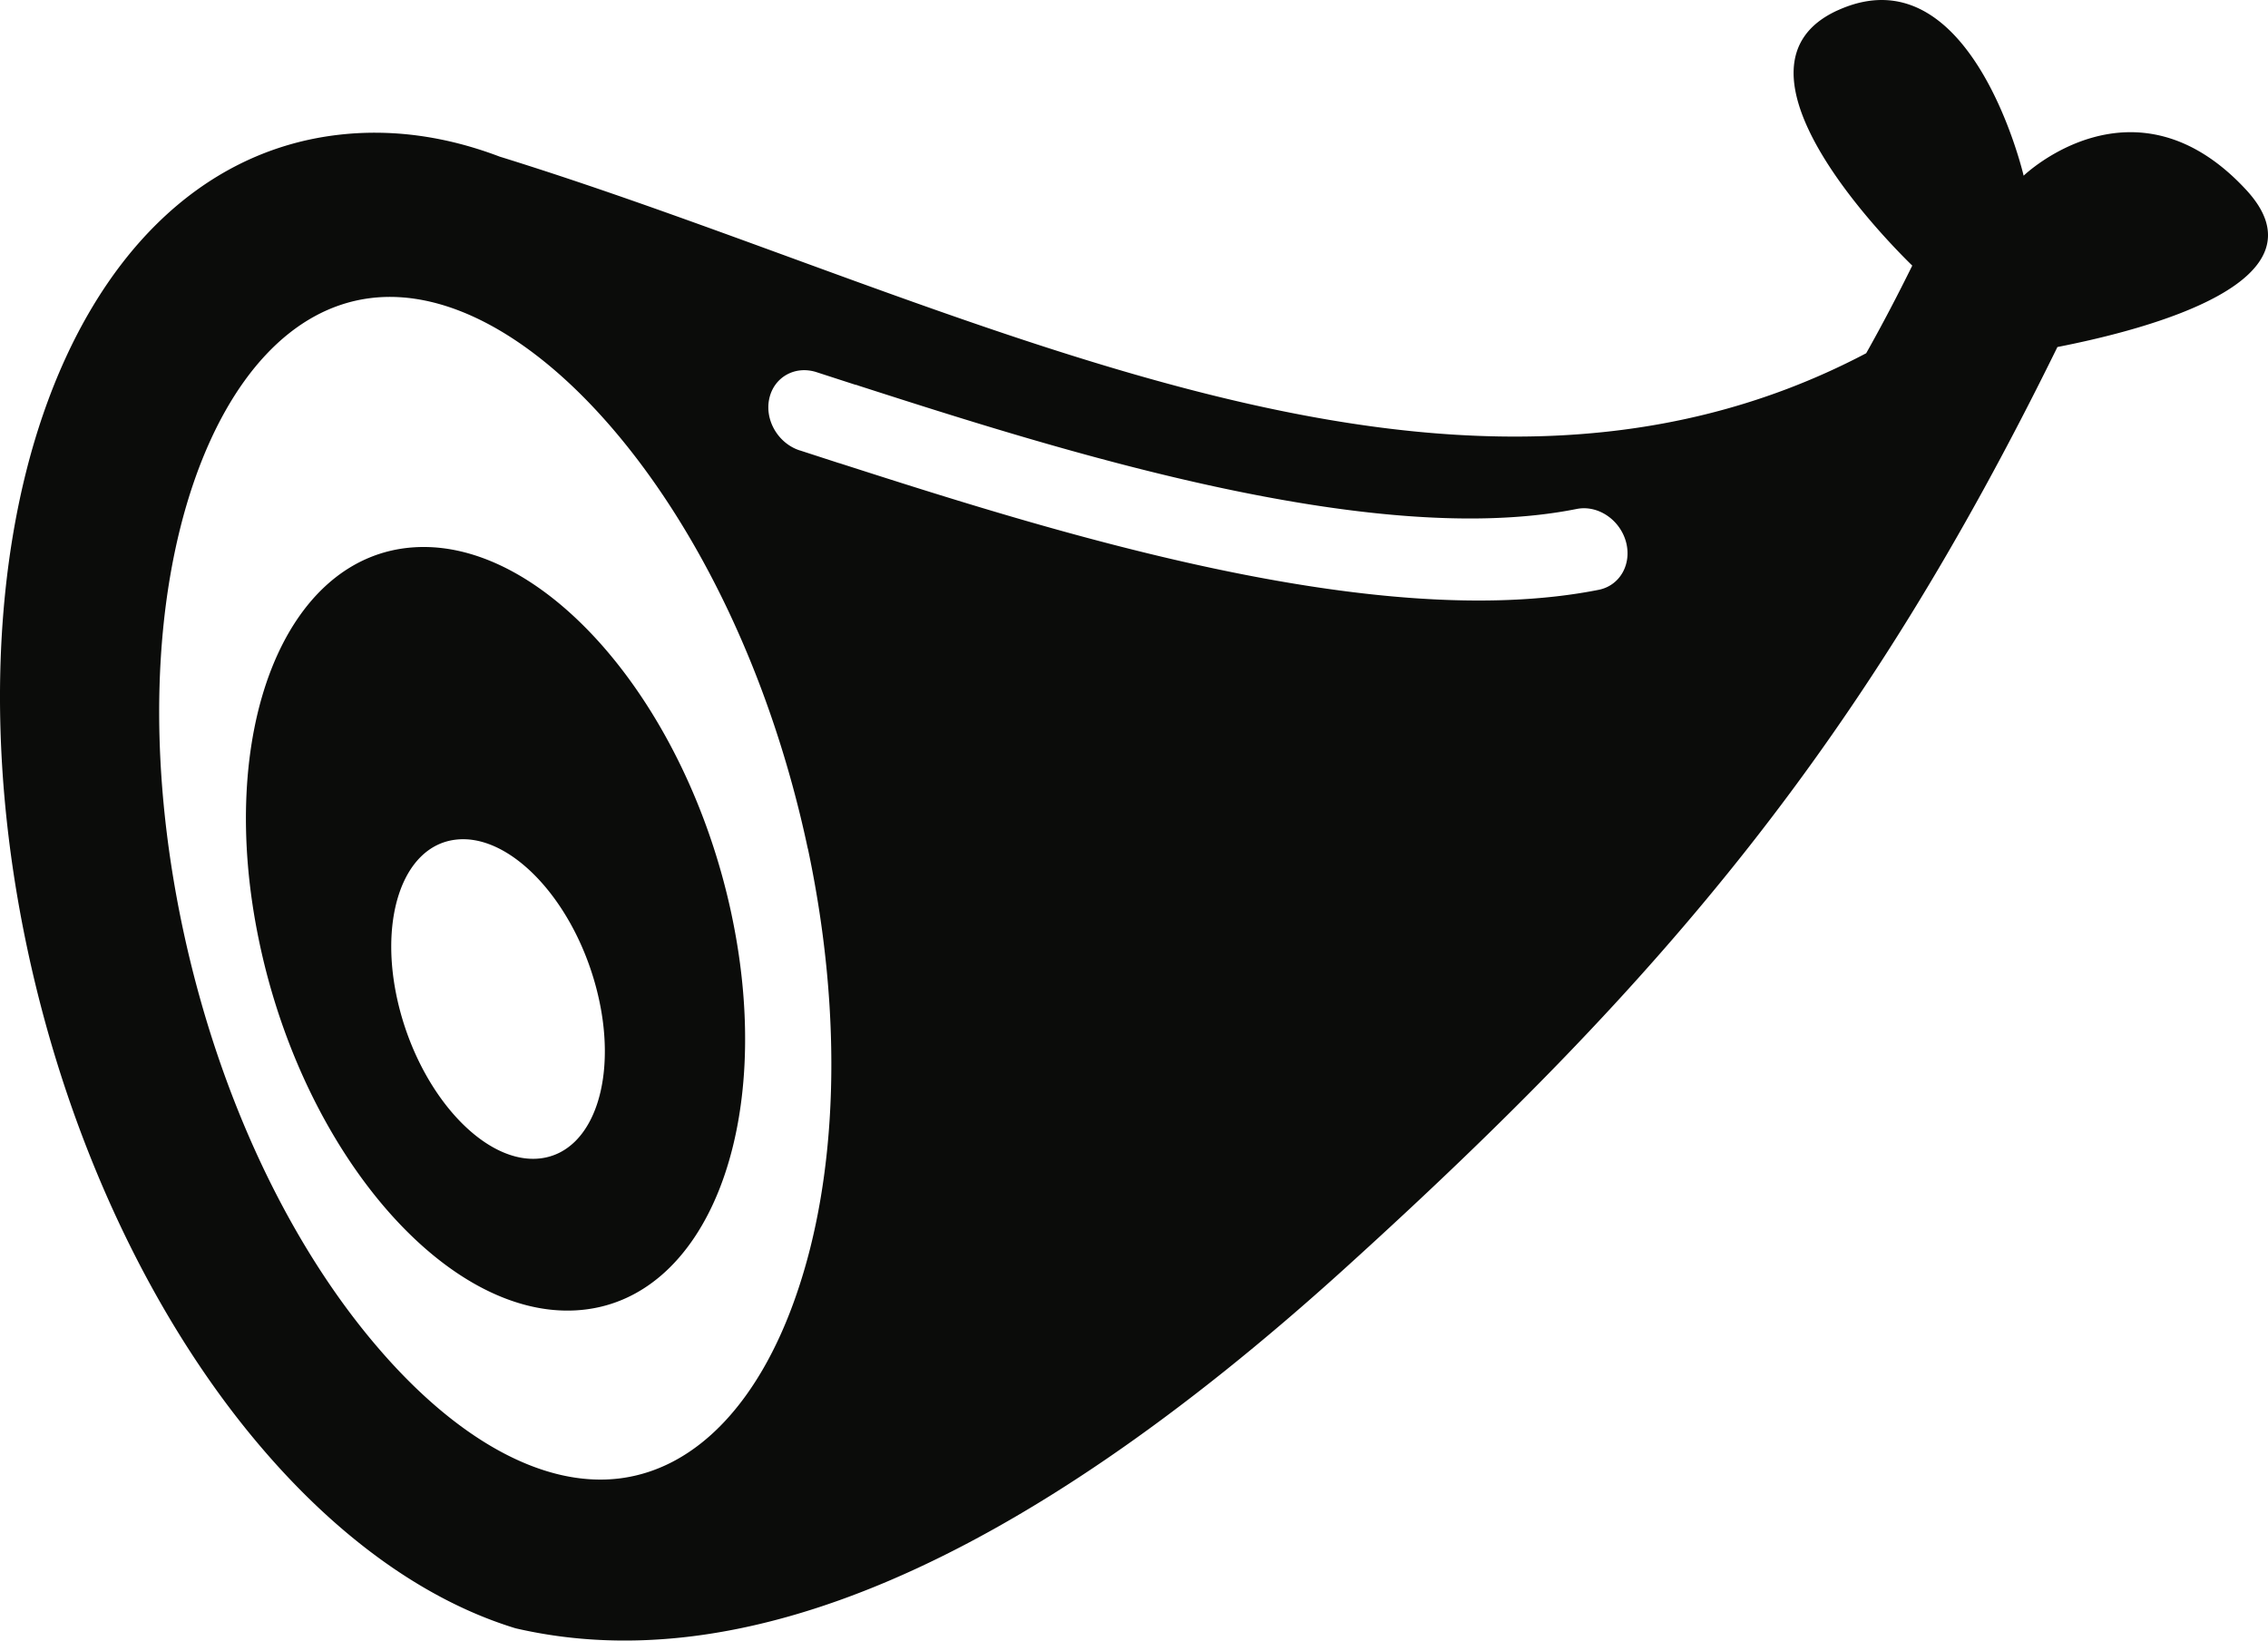 <svg xmlns="http://www.w3.org/2000/svg" width="47" height="34">
    <path fill="#0b0c0a" d="M38.081.215c2.766-1.259 3.855 3.426 3.855 3.426s2.294-2.211 4.611.293c1.74 1.879-1.956 2.875-3.911 3.258-4.012 8.173-8.081 13.037-14.752 19.082-6.882 6.238-12.56 8.547-17.2 7.472-1.861-.568-3.66-1.87-5.243-3.718C3.246 27.47 1.446 23.804.564 19.652-.32 15.492-.13 11.571.89 8.598c1.114-3.245 3.22-5.434 6.05-5.795 1.142-.146 2.292.016 3.415.443 9.623 2.983 19.598 8.666 28.318 4.075.335-.595.651-1.2.955-1.816-.601-.587-4.077-4.136-1.548-5.29zm-21.504 9.12.804.261c.02.005.038.01.057.017 4.245 1.363 11.041 3.536 15.696 2.61.438-.09.688-.534.56-.999-.13-.46-.587-.765-1.025-.675-4.257.848-10.8-1.244-14.883-2.558a.24.24 0 0 0-.063-.018l-.805-.261c-.446-.142-.884.106-.978.557-.094.448.193.925.637 1.067zm-1.417 9.618c.927 4.365-.513 8.039-3.213 8.203-2.701.164-5.645-3.245-6.569-7.61-.928-4.369.512-8.04 3.214-8.204 2.7-.164 5.64 3.245 6.568 7.61zm-5.718-1.551c-1.12.133-1.637 1.72-1.152 3.545.487 1.825 1.79 3.194 2.91 3.06 1.12-.135 1.637-1.724 1.152-3.547-.485-1.823-1.787-3.194-2.91-3.058zm3.257-8.513c-1.6-1.868-3.405-2.916-5.029-2.71-1.634.208-2.91 1.651-3.655 3.817-.836 2.436-.977 5.706-.229 9.234.75 3.53 2.238 6.594 4.042 8.695 1.598 1.868 3.402 2.921 5.026 2.713 1.634-.212 2.912-1.654 3.654-3.82.84-2.435.98-5.705.234-9.23h-.002c-.75-3.531-2.242-6.598-4.041-8.699z"/>
</svg>
